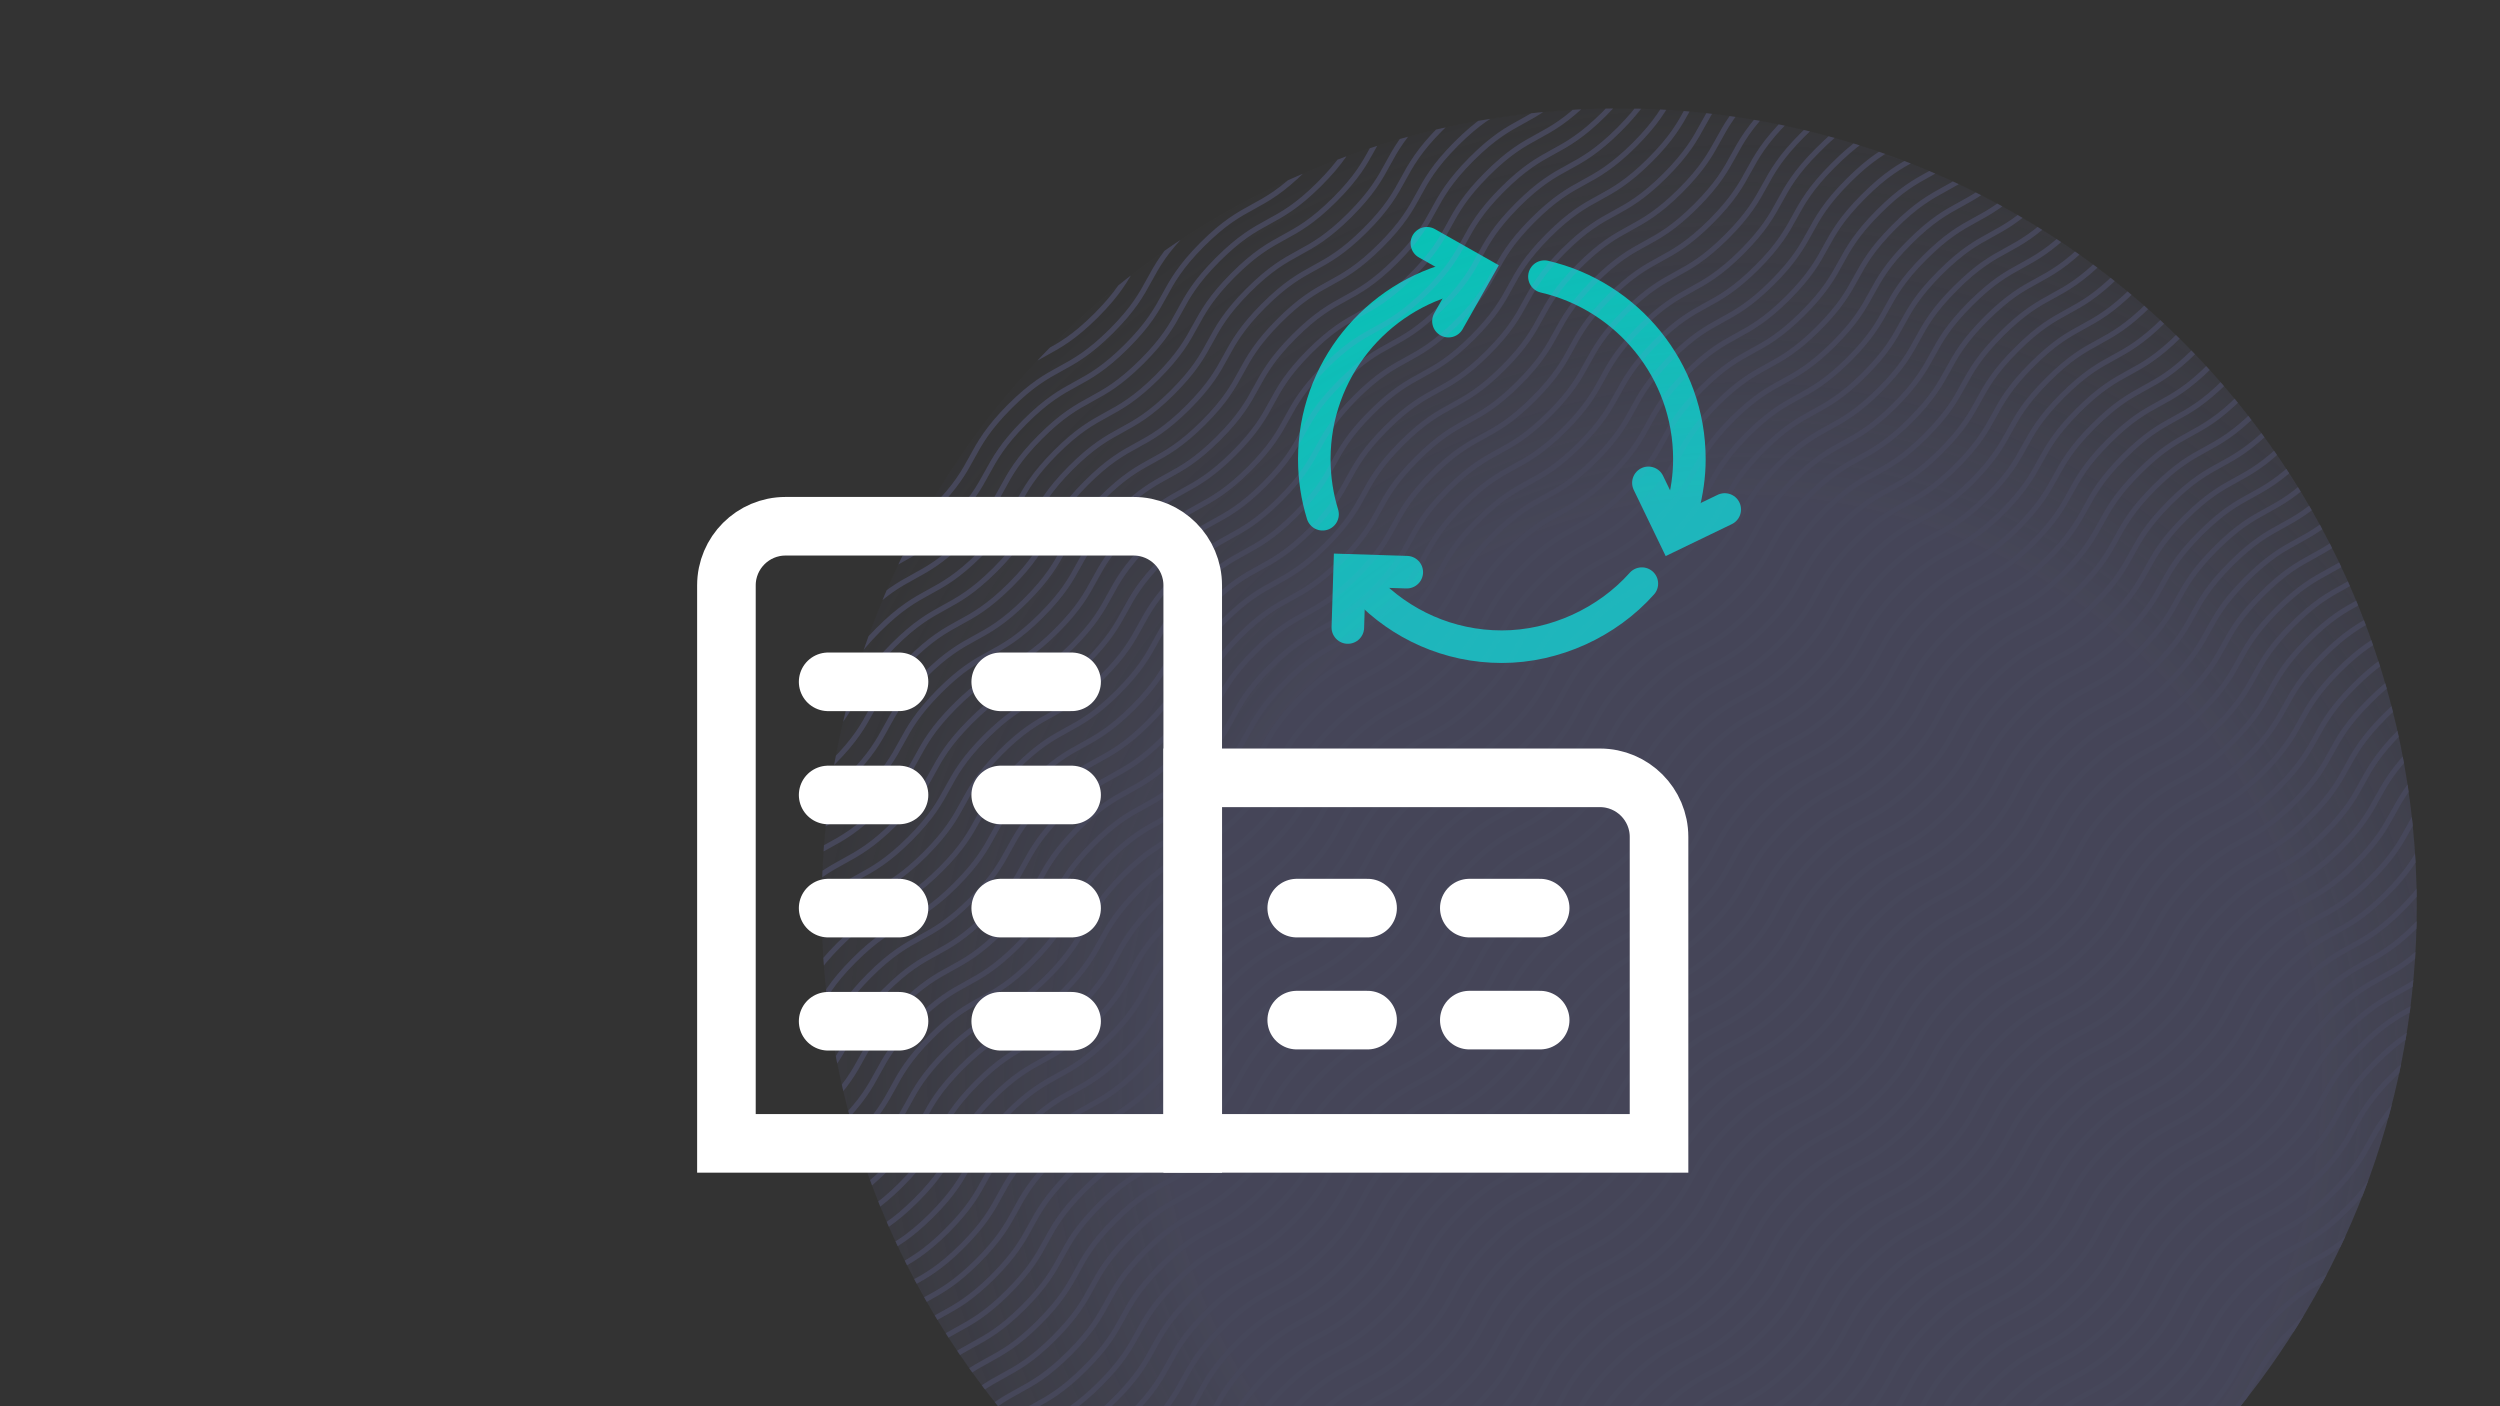 <?xml version="1.0" encoding="UTF-8"?> <svg xmlns="http://www.w3.org/2000/svg" xmlns:xlink="http://www.w3.org/1999/xlink" id="Layer_1" data-name="Layer 1" viewBox="0 0 1920 1080"><rect x="0" y="0" width="1920" height="1080" fill="#333333" stroke="none"/><defs><style> .cls-1 { stroke: #fff; stroke-width: 45px; } .cls-1, .cls-2, .cls-3, .cls-4 { fill: none; } .cls-1, .cls-3, .cls-4 { stroke-miterlimit: 10; } .cls-1, .cls-4 { stroke-linecap: round; } .cls-5 { fill: url(#radial-gradient); } .cls-6 { opacity: .8; } .cls-7 { clip-path: url(#clippath-1); } .cls-8 { opacity: .3; } .cls-3 { stroke: #8487d6; stroke-width: 4.06px; } .cls-4 { stroke: #00c5b4; stroke-width: 25px; } .cls-9 { clip-path: url(#clippath); } </style><clipPath id="clippath"><path class="cls-2" d="M1720.61,1080.01c84.79-105.16,135.47-238.75,135.47-384.19,0-338.22-274.29-612.53-612.53-612.53s-612.49,274.29-612.49,612.53c0,145.43,50.69,279.01,135.47,384.19h954.07Z"></path></clipPath><radialGradient id="radial-gradient" cx="1336.68" cy="1949.23" fx="1336.68" fy="1949.23" r="790.38" gradientTransform="translate(0 2775.55) scale(1 -1)" gradientUnits="userSpaceOnUse"><stop offset=".56" stop-color="#8487d6" stop-opacity=".95"></stop><stop offset="1" stop-color="#8487d6" stop-opacity="0"></stop></radialGradient><clipPath id="clippath-1"><path class="cls-2" d="M1720.61,1080.01c84.79-105.16,135.47-238.75,135.47-384.19,0-338.22-274.29-612.53-612.53-612.53s-612.49,274.29-612.49,612.53c0,145.43,50.69,279.01,135.47,384.19h954.07Z"></path></clipPath></defs><g><path class="cls-4" d="M1292.38,389.97c3.2-11.93,5.07-24.41,5.07-37.34,0-68.28-47.57-125.34-111.34-140.16"></path><path class="cls-4" d="M1049.48,452.17c26.22,27.37,63.04,44.49,103.94,44.49s81.14-18.78,107.52-48.43"></path><path class="cls-4" d="M1120.13,212.62c-63.47,15.04-110.75,71.94-110.75,140.01,0,14.73,2.23,28.93,6.34,42.31"></path><polyline class="cls-4" points="1112.41 246.65 1134.05 208.44 1095.83 186.81"></polyline><polyline class="cls-4" points="1265.97 370.83 1285.06 410.37 1324.6 391.28"></polyline><polyline class="cls-4" points="1080.41 439.43 1036.52 438.04 1035.14 481.93"></polyline></g><g id="half-circle" class="cls-6"><g id="circle-wave-gradient" class="cls-8"><g class="cls-9"><circle class="cls-5" cx="1336.68" cy="826.32" r="790.38"></circle></g><g class="cls-7"><path class="cls-3" d="M159.95,786.53c34.11-34.11,44.05-24.15,78.16-58.04,34.11-34.11,24.15-44.05,58.04-78.16,34.11-34.11,44.05-24.15,78.16-58.04,34.11-34.11,24.15-44.05,58.04-78.16,34.11-34.11,44.05-24.15,78.16-58.04,34.57-34.57,24.39-44.53,58.5-78.63,34.11-34.11,44.05-24.15,78.16-58.04,34.11-34.11,24.15-44.05,58.04-78.16,34.11-34.11,44.05-24.15,78.16-58.04,34.11-34.11,24.15-44.05,58.04-78.16,34.11-34.11,44.05-24.15,78.16-58.04,34.11-34.11,24.15-44.05,58.04-78.16,34.11-34.11,44.05-24.15,78.16-58.04,34.11-34.11,24.15-44.05,58.27-78.16,34.11-34.11,44.05-24.15,78.16-58.04,34.11-34.11,24.15-44.05,58.27-78.16,34.11-34.11,44.05-24.15,78.16-58.27M171.55,798.39c34.11-34.11,44.05-24.15,78.16-58.04,34.11-34.11,24.15-44.05,58.04-78.16,34.11-34.11,44.05-24.15,78.16-58.04,34.11-34.11,24.15-44.05,58.04-78.16,34.11-34.11,44.05-24.15,78.16-58.04,34.11-34.11,24.15-44.05,58.04-78.16,34.11-34.11,44.05-24.15,78.16-58.04,34.11-34.11,24.15-44.05,58.04-78.16,34.11-34.11,44.05-24.15,78.16-58.04,34.11-34.11,24.15-44.05,58.04-78.16,34.11-34.11,44.05-24.15,78.16-58.04,34.11-34.11,24.15-44.05,58.04-78.16,34.11-34.11,44.05-24.15,78.16-58.04,34.11-34.11,24.15-44.05,58.27-78.16,34.11-34.11,44.05-24.15,78.16-58.04,34.11-34.11,24.15-44.05,58.27-78.16,34.11-34.11,44.05-24.15,78.16-58.27M183.41,809.99c34.11-34.11,44.05-24.15,78.16-58.04,34.11-34.11,24.15-44.05,58.04-78.16,34.11-34.11,44.05-24.15,78.16-58.04,34.11-34.11,24.15-44.05,58.04-78.16,34.11-34.11,44.05-24.15,78.16-58.04,34.11-34.11,24.15-44.05,58.04-78.16,34.11-34.11,44.05-24.15,78.16-58.04,34.11-34.11,24.15-44.05,58.04-78.16,34.11-34.11,44.05-24.15,78.16-58.04,34.11-34.11,24.15-44.05,58.04-78.16,34.11-34.11,44.05-24.15,78.16-58.04,34.11-34.11,24.15-44.05,58.04-78.16,34.11-34.11,44.05-24.15,78.16-58.04,34.11-34.11,24.15-44.05,58.27-78.16,34.11-34.11,44.05-24.15,78.16-58.04,34.11-34.11,24.15-44.05,58.27-78.16,34.12-34.11,44.05-24.15,78.16-58.27M195.26,821.84c34.11-34.11,44.05-24.15,78.16-58.04,34.11-34.11,24.15-44.05,58.04-78.16,34.11-34.11,44.05-24.15,78.16-58.04,34.11-34.11,24.15-44.05,58.04-78.16,34.11-34.11,44.05-24.15,78.16-58.04,34.11-34.11,24.15-44.05,58.04-78.16,34.11-34.11,44.05-24.15,78.16-58.04,34.11-34.11,24.15-44.05,58.04-78.16,34.11-34.11,44.05-24.15,78.16-58.04,34.11-34.11,24.15-44.05,58.04-78.16,34.11-34.11,44.05-24.15,78.16-58.04,34.11-34.11,24.15-44.05,58.04-78.16,34.11-34.11,44.05-24.15,78.16-58.04,34.11-34.11,24.15-44.05,58.27-78.16,34.11-34.11,44.05-24.15,78.16-58.04,34.11-34.11,24.15-44.05,58.27-78.16,34.11-34.11,44.05-24.15,78.16-58.27M206.86,833.67c34.11-34.11,44.05-24.15,78.16-58.04,34.11-34.11,24.15-44.05,58.04-78.16,34.11-34.11,44.05-24.15,78.16-58.04,34.11-34.11,24.15-44.05,58.04-78.16,34.11-34.11,44.05-24.15,78.16-58.04,34.11-34.11,24.15-44.05,58.04-78.16,34.11-34.11,44.05-24.15,78.16-58.04,34.11-34.11,24.15-44.05,58.04-78.16,34.11-34.11,44.05-24.15,78.16-58.04,34.11-34.11,24.15-44.05,58.04-78.16,34.11-34.11,44.05-24.15,78.16-58.04,34.11-34.11,24.15-44.05,58.04-78.16,34.11-34.11,44.05-24.15,78.16-58.04,34.11-34.11,24.15-44.05,58.27-78.16,34.11-34.11,44.05-24.15,78.16-58.04,34.11-34.11,24.15-44.05,58.27-78.16,34.11-34.11,44.05-24.15,78.16-58.27M218.69,845.28c34.11-34.11,44.05-24.15,78.16-58.04,34.11-34.11,24.15-44.05,58.04-78.16,34.11-34.11,44.05-24.15,78.16-58.04,34.11-34.11,24.15-44.05,58.04-78.16,34.11-34.11,44.05-24.15,78.16-58.04,34.11-34.11,24.15-44.05,58.04-78.16,34.11-34.11,44.05-24.15,78.16-58.04,34.11-34.11,24.15-44.05,58.04-78.16,34.11-34.11,44.05-24.15,78.16-58.04,34.11-34.11,24.15-44.05,58.04-78.16,34.11-34.11,44.05-24.15,78.16-58.04,34.11-34.11,24.15-44.05,58.04-78.16,34.11-34.11,44.05-24.15,78.16-58.04,34.11-34.11,24.15-44.05,58.27-78.16,34.11-34.11,44.05-24.15,78.16-58.04,34.11-34.11,24.15-44.05,58.27-78.16,34.11-34.11,44.05-24.15,78.16-58.27M230.55,857.12c34.11-34.11,44.05-24.15,78.16-58.04,34.11-34.11,24.15-44.05,58.04-78.16,34.11-34.11,44.05-24.15,78.16-58.04,34.11-34.11,24.15-44.05,58.04-78.16,34.11-34.11,44.05-24.15,78.16-58.04,34.11-34.11,24.15-44.05,58.04-78.16,34.11-34.11,44.05-24.15,78.16-58.04,34.11-34.11,24.15-44.05,58.04-78.16,34.11-34.11,44.05-24.15,78.16-58.04,34.11-34.11,24.15-44.05,58.04-78.16,34.11-34.11,44.05-24.15,78.16-58.04,34.11-34.11,24.15-44.05,58.04-78.16,34.11-34.11,44.05-24.15,78.16-58.04,34.11-34.11,24.15-44.05,58.27-78.16,34.12-34.11,44.05-24.15,78.16-58.04,34.11-34.11,24.15-44.05,58.27-78.16,34.11-34.11,44.05-24.15,78.16-58.27M242.15,868.95c34.11-34.11,44.05-24.15,78.16-58.04,34.11-34.11,24.15-44.05,58.04-78.16,34.11-34.11,44.05-24.15,78.16-58.04,34.11-34.11,24.15-44.05,58.04-78.16,34.11-34.11,44.05-24.15,78.16-58.04,34.11-34.11,24.15-44.05,58.04-78.16,34.11-34.11,44.05-24.15,78.16-58.04,34.11-34.11,24.15-44.05,58.04-78.16,34.11-34.11,44.05-24.15,78.16-58.04,34.11-34.11,24.15-44.05,58.04-78.16,34.11-34.11,44.05-24.15,78.16-58.04,34.11-34.11,24.15-44.05,58.04-78.16,34.11-34.11,44.05-24.15,78.16-58.04,34.11-34.11,24.15-44.05,58.27-78.16,34.11-34.11,44.05-24.15,78.16-58.04,34.11-34.11,24.15-44.05,58.27-78.16,34.11-34.11,44.05-24.15,78.16-58.27M254,880.56c34.11-34.11,44.05-24.15,78.16-58.04,34.11-34.11,24.15-44.05,58.04-78.16,34.11-34.11,44.05-24.15,78.16-58.04,34.11-34.11,24.15-44.05,58.04-78.16,34.11-34.11,44.05-24.15,78.16-58.04,34.11-34.11,24.15-44.05,58.04-78.16,34.11-34.11,44.05-24.15,78.16-58.04,34.11-34.11,24.15-44.05,58.04-78.16,34.11-34.11,44.05-24.15,78.16-58.04,34.11-34.11,24.15-44.05,58.04-78.16,34.11-34.11,44.05-24.15,78.16-58.04,34.11-34.11,24.15-44.05,58.04-78.16,34.11-34.11,44.05-24.15,78.16-58.04,34.11-34.11,24.15-44.05,58.27-78.16,34.11-34.11,44.05-24.15,78.16-58.04,34.11-34.11,24.15-44.05,58.27-78.16,34.11-34.11,44.05-24.15,78.16-58.27M265.84,892.42c34.11-34.11,44.05-24.15,78.16-58.04,34.11-34.11,24.15-44.05,58.04-78.16,34.11-34.11,44.05-24.15,78.16-58.04,34.11-34.11,24.15-44.05,58.04-78.16,34.11-34.11,44.05-24.15,78.16-58.04,34.11-34.11,24.15-44.05,58.04-78.16,34.11-34.11,44.05-24.15,78.16-58.04,34.11-34.11,24.15-44.05,58.04-78.16,34.11-34.11,44.05-24.15,78.16-58.04,34.11-34.11,24.15-44.05,58.04-78.16,34.11-34.11,44.05-24.15,78.16-58.04,34.11-34.11,24.15-44.05,58.04-78.16,34.11-34.11,44.05-24.15,78.16-58.04,34.11-34.11,24.15-44.05,58.27-78.16,34.11-34.11,44.05-24.15,78.16-58.04,34.11-34.11,24.15-44.05,58.27-78.16,34.11-34.11,44.05-24.15,78.16-58.27M277.44,904.26c34.11-34.11,44.05-24.15,78.16-58.04,34.11-34.11,24.15-44.05,58.04-78.16,34.11-34.11,44.05-24.15,78.16-58.04,34.11-34.11,24.15-44.05,58.04-78.16,34.11-34.11,44.05-24.15,78.16-58.04,34.11-34.11,24.15-44.05,58.04-78.16,34.11-34.11,44.05-24.15,78.16-58.04,34.11-34.11,24.15-44.05,58.04-78.16,34.11-34.11,44.05-24.15,78.16-58.04,34.11-34.11,24.15-44.05,58.04-78.16,34.11-34.11,44.05-24.15,78.16-58.04,34.11-34.11,24.15-44.05,58.04-78.16,34.11-34.11,44.05-24.15,78.16-58.04,34.11-34.11,24.15-44.05,58.27-78.16,34.11-34.11,44.05-24.15,78.16-58.04,34.11-34.11,24.15-44.05,58.27-78.16,34.11-34.11,44.05-24.15,78.16-58.27M289.29,915.87c34.11-34.11,44.05-24.15,78.16-58.04,34.11-34.11,24.15-44.05,58.04-78.16,34.11-34.11,44.05-24.15,78.16-58.04,34.11-34.11,24.15-44.05,58.04-78.16,34.11-34.11,44.05-24.15,78.16-58.04,34.11-34.11,24.15-44.05,58.04-78.16,34.11-34.11,44.05-24.15,78.16-58.04,34.11-34.11,24.15-44.05,58.04-78.16,34.11-34.11,44.05-24.15,78.16-58.04,34.11-34.11,24.15-44.05,58.04-78.16,34.11-34.11,44.05-24.15,78.16-58.04,34.11-34.11,24.15-44.05,58.04-78.16,34.11-34.11,44.05-24.15,78.16-58.04,34.11-34.11,24.15-44.05,58.27-78.16,34.12-34.11,44.05-24.15,78.16-58.04,34.11-34.11,24.15-44.05,58.27-78.16,34.11-34.11,44.05-24.15,78.16-58.27M301.12,927.7c34.11-34.11,44.05-24.15,78.16-58.04,34.11-34.11,24.15-44.05,58.04-78.16,34.11-34.11,44.05-24.15,78.16-58.04,34.11-34.11,24.15-44.05,58.04-78.16,34.11-34.11,44.05-24.15,78.16-58.04,34.11-34.11,24.15-44.05,58.04-78.16,34.11-34.11,44.05-24.15,78.16-58.04,34.11-34.11,24.15-44.05,58.04-78.16,34.11-34.11,44.05-24.15,78.16-58.04,34.11-34.11,24.15-44.05,58.04-78.16,34.11-34.11,44.05-24.15,78.16-58.04,34.11-34.11,24.15-44.05,58.04-78.16,34.11-34.11,44.05-24.15,78.16-58.04,34.11-34.11,24.15-44.05,58.27-78.16,34.11-34.11,44.05-24.15,78.16-58.04,34.11-34.11,24.15-44.05,58.27-78.16,34.11-34.11,44.05-24.15,78.16-58.27M312.73,939.55c34.11-34.11,44.05-24.15,78.16-58.04,34.11-34.11,24.15-44.05,58.04-78.16,34.11-34.11,44.05-24.15,78.16-58.04,34.11-34.11,24.15-44.05,58.04-78.16,34.11-34.11,44.05-24.15,78.16-58.04,34.11-34.11,24.15-44.05,58.04-78.16,34.11-34.11,44.05-24.15,78.16-58.04,34.11-34.11,24.15-44.05,58.04-78.16,34.11-34.11,44.05-24.15,78.16-58.04,34.11-34.11,24.15-44.05,58.04-78.16,34.11-34.11,44.05-24.15,78.16-58.04,34.11-34.11,24.15-44.05,58.04-78.16,34.11-34.11,44.05-24.15,78.16-58.04,34.11-34.11,24.15-44.05,58.27-78.16,34.11-34.11,44.05-24.15,78.16-58.04,34.11-34.11,24.15-44.05,58.27-78.16,34.11-34.11,44.05-24.15,78.16-58.27M324.57,951.15c34.11-34.11,44.05-24.15,78.16-58.04,34.11-34.11,24.15-44.05,58.04-78.16,34.11-34.11,44.05-24.15,78.16-58.04,34.11-34.11,24.15-44.05,58.04-78.16,34.11-34.11,44.05-24.15,78.16-58.04,34.11-34.11,24.15-44.05,58.04-78.16,34.11-34.11,44.05-24.15,78.16-58.04,34.11-34.11,24.15-44.05,58.04-78.16,34.11-34.11,44.05-24.15,78.16-58.04,34.11-34.11,24.15-44.05,58.04-78.16,34.11-34.11,44.05-24.15,78.16-58.04,34.11-34.11,24.15-44.05,58.04-78.16,34.11-34.11,44.05-24.15,78.16-58.04,34.11-34.11,24.15-44.05,58.27-78.16,34.11-34.11,44.05-24.15,78.16-58.04,34.11-34.11,24.15-44.05,58.27-78.16,34.11-34.11,44.05-24.15,78.16-58.27M336.43,962.98c34.11-34.11,44.05-24.15,78.16-58.04,34.11-34.11,24.15-44.05,58.04-78.16,34.11-34.11,44.05-24.15,78.16-58.04,34.11-34.11,24.15-44.05,58.04-78.16,34.11-34.11,44.05-24.15,78.16-58.04,34.11-34.11,24.15-44.05,58.04-78.16,34.11-34.11,44.05-24.15,78.16-58.04,34.11-34.11,24.15-44.05,58.04-78.16,34.11-34.11,44.05-24.15,78.16-58.04,34.11-34.11,24.15-44.05,58.04-78.16,34.11-34.11,44.05-24.15,78.16-58.04,34.11-34.11,24.15-44.05,58.04-78.16,34.11-34.11,44.05-24.15,78.16-58.04,34.11-34.11,24.15-44.05,58.27-78.16,34.11-34.11,44.05-24.15,78.16-58.04,34.11-34.11,24.15-44.05,58.27-78.16,34.12-34.11,44.05-24.15,78.16-58.27M348.04,974.84c34.11-34.11,44.05-24.15,78.16-58.04,34.11-34.11,24.15-44.05,58.04-78.16,34.11-34.11,44.05-24.15,78.16-58.04,34.11-34.11,24.15-44.05,58.04-78.16,34.11-34.11,44.05-24.15,78.16-58.04,34.11-34.11,24.15-44.05,58.04-78.16,34.11-34.11,44.05-24.15,78.16-58.04,34.11-34.11,24.15-44.05,58.04-78.16,34.11-34.11,44.05-24.15,78.16-58.04,34.11-34.11,24.15-44.05,58.04-78.16,34.11-34.11,44.05-24.15,78.16-58.04,34.11-34.11,24.15-44.05,58.04-78.16,34.11-34.11,44.05-24.15,78.16-58.04,34.11-34.11,24.15-44.05,58.27-78.16,34.11-34.11,44.05-24.15,78.16-58.04,34.11-34.11,24.15-44.05,58.27-78.16,34.11-34.11,44.05-24.15,78.16-58.27M359.87,986.45c34.11-34.11,44.05-24.15,78.16-58.04,34.11-34.11,24.15-44.05,58.04-78.16,34.11-34.11,44.05-24.15,78.16-58.04,34.11-34.11,24.15-44.05,58.04-78.16,34.11-34.11,44.05-24.15,78.16-58.04,34.11-34.11,24.15-44.05,58.04-78.16,34.11-34.11,44.05-24.15,78.16-58.04,34.11-34.11,24.15-44.05,58.04-78.16,34.11-34.11,44.05-24.15,78.16-58.04,34.11-34.11,24.15-44.05,58.04-78.16,34.11-34.11,44.05-24.15,78.16-58.04,34.11-34.11,24.15-44.05,58.04-78.16,34.11-34.11,44.05-24.15,78.16-58.04,34.11-34.11,24.15-44.05,58.27-78.16,34.11-34.11,44.05-24.15,78.16-58.04,34.11-34.11,24.15-44.05,58.27-78.16,34.11-34.11,44.05-24.15,78.16-58.27M371.71,998.29c34.11-34.11,44.05-24.15,78.16-58.04,34.11-34.11,24.15-44.05,58.04-78.16,34.11-34.11,44.05-24.15,78.16-58.04,34.11-34.11,24.15-44.05,58.04-78.16,34.11-34.11,44.05-24.15,78.16-58.04,34.11-34.11,24.15-44.05,58.04-78.16,34.11-34.11,44.05-24.15,78.16-58.04,34.11-34.11,24.15-44.05,58.04-78.16,34.11-34.11,44.05-24.15,78.16-58.04,34.11-34.11,24.15-44.05,58.04-78.16,34.11-34.11,44.05-24.15,78.16-58.04,34.11-34.11,24.15-44.05,58.04-78.16,34.11-34.11,44.05-24.15,78.16-58.04,34.11-34.11,24.15-44.05,58.27-78.16,34.11-34.11,44.05-24.15,78.16-58.04,34.11-34.11,24.15-44.05,58.27-78.16,34.12-34.11,44.05-24.15,78.16-58.27M383.32,1010.12c34.11-34.11,44.05-24.15,78.16-58.04,34.11-34.11,24.15-44.05,58.04-78.16,34.11-34.11,44.05-24.15,78.16-58.04,34.11-34.11,24.15-44.05,58.04-78.16,34.11-34.11,44.05-24.15,78.16-58.04,34.11-34.11,24.15-44.05,58.04-78.16,34.11-34.11,44.05-24.15,78.16-58.04,34.11-34.11,24.15-44.05,58.04-78.16,34.11-34.11,44.05-24.15,78.16-58.04,34.11-34.11,24.15-44.05,58.04-78.16,34.11-34.11,44.05-24.15,78.16-58.04,34.11-34.11,24.15-44.05,58.04-78.16,34.11-34.11,44.05-24.15,78.16-58.04,34.11-34.11,24.15-44.05,58.27-78.16,34.11-34.11,44.05-24.15,78.16-58.04,34.11-34.11,24.15-44.05,58.27-78.16,34.11-34.11,44.05-24.15,78.16-58.27M395.18,1021.73c34.11-34.11,44.05-24.15,78.16-58.04,34.11-34.11,24.15-44.05,58.04-78.16,34.11-34.11,44.05-24.15,78.16-58.04,34.11-34.11,24.15-44.05,58.04-78.16,34.11-34.11,44.05-24.15,78.16-58.04,34.11-34.11,24.15-44.05,58.04-78.16,34.11-34.11,44.05-24.15,78.16-58.04,34.11-34.11,24.15-44.05,58.04-78.16,34.11-34.11,44.05-24.15,78.16-58.04,34.11-34.11,24.15-44.05,58.04-78.16,34.11-34.11,44.05-24.15,78.16-58.04,34.11-34.11,24.15-44.05,58.04-78.16,34.11-34.11,44.05-24.15,78.16-58.04,34.11-34.11,24.15-44.05,58.27-78.16,34.11-34.11,44.05-24.15,78.16-58.04,34.11-34.11,24.15-44.05,58.27-78.16,34.11-34.11,44.05-24.15,78.16-58.27M406.99,1033.58c34.11-34.11,44.05-24.15,78.16-58.04,34.11-34.11,24.15-44.05,58.04-78.16,34.11-34.11,44.05-24.15,78.16-58.04,34.11-34.11,24.15-44.05,58.04-78.16,34.11-34.11,44.05-24.15,78.16-58.04,34.11-34.11,24.15-44.05,58.04-78.16,34.11-34.11,44.05-24.15,78.16-58.04,34.11-34.11,24.15-44.05,58.04-78.16,34.11-34.11,44.05-24.15,78.16-58.04,34.11-34.11,24.15-44.05,58.04-78.16,34.11-34.11,44.05-24.15,78.16-58.04,34.11-34.11,24.15-44.05,58.04-78.16,34.11-34.11,44.05-24.15,78.16-58.04,34.11-34.11,24.15-44.05,58.27-78.16,34.11-34.11,44.05-24.15,78.16-58.04,34.11-34.11,24.15-44.05,58.27-78.16,34.11-34.11,44.05-24.15,78.16-58.27M418.6,1045.43c34.11-34.11,44.05-24.15,78.16-58.04,34.11-34.11,24.15-44.05,58.04-78.16,34.11-34.11,44.05-24.15,78.16-58.04,34.11-34.11,24.15-44.05,58.04-78.16,34.11-34.11,44.05-24.15,78.16-58.04,34.11-34.11,24.15-44.05,58.04-78.16,34.11-34.11,44.05-24.15,78.16-58.04,34.11-34.11,24.15-44.05,58.04-78.16,34.11-34.11,44.05-24.15,78.16-58.04,34.11-34.11,24.15-44.05,58.04-78.16,34.11-34.11,44.05-24.15,78.16-58.04,34.11-34.11,24.15-44.05,58.04-78.16,34.11-34.11,44.05-24.15,78.16-58.04,34.11-34.11,24.15-44.05,58.27-78.16,34.12-34.11,44.05-24.15,78.16-58.04,34.11-34.11,24.15-44.05,58.27-78.16,34.11-34.11,44.05-24.15,78.16-58.27M430.46,1057.04c34.11-34.11,44.05-24.15,78.16-58.04,34.11-34.11,24.15-44.31,58.27-78.16,34.11-34.11,44.05-24.15,78.16-58.04,34.11-34.11,24.15-44.05,58.04-78.16,34.11-34.11,44.05-24.15,78.16-58.04,34.11-34.11,24.15-44.05,58.04-78.16,34.11-34.11,44.05-24.15,78.16-58.04,34.11-34.11,24.15-44.05,58.04-78.16,34.11-34.11,44.05-24.15,78.16-58.04,34.11-34.11,24.15-44.05,58.04-78.16,34.11-34.11,44.05-24.15,78.16-58.04,34.11-34.11,24.15-44.05,58.04-78.16,34.11-34.11,44.05-24.15,78.16-58.04,34.11-34.11,24.15-44.05,58.27-78.16,34.11-34.11,44.05-24.15,78.16-58.04,34.11-34.11,24.15-44.05,58.27-78.16,34.11-34.11,44.05-24.15,78.16-58.27M442.29,1068.87c34.11-34.11,44.05-24.15,78.16-58.04,34.11-34.11,24.15-44.05,58.04-78.16,34.11-34.11,44.05-24.15,78.16-58.04,34.11-34.11,24.15-44.05,58.04-78.16,34.11-34.11,44.05-24.15,78.16-58.04,34.11-34.11,24.15-44.05,58.04-78.16,34.11-34.11,44.05-24.15,78.16-58.04,34.11-34.11,24.15-44.05,58.04-78.16,34.11-34.11,44.05-24.15,78.16-58.04,34.11-34.11,24.15-44.05,58.04-78.16,34.11-34.11,44.05-24.15,78.16-58.04,34.11-34.11,24.15-44.05,58.04-78.16,34.11-34.11,44.05-24.15,78.16-58.04,34.11-34.11,24.15-44.05,58.27-78.16,35.06-35.53,45.24-25.35,79.34-59.46,34.11-34.11,24.15-44.05,58.27-78.16,34.11-34.11,44.05-24.15,78.16-58.27M453.9,1080.72c34.11-34.11,44.05-24.15,78.16-58.04,34.11-34.11,24.15-44.05,58.04-78.16,34.11-34.11,44.05-24.15,78.16-58.04,34.11-34.11,24.15-44.05,58.04-78.16,34.11-34.11,44.05-24.15,78.16-58.04,34.11-34.11,24.15-44.05,58.04-78.16,34.11-34.11,44.05-24.15,78.16-58.04,34.11-34.11,24.15-44.05,58.04-78.16,34.11-34.11,44.05-24.15,78.16-58.04,34.11-34.11,24.15-44.05,58.04-78.16,34.11-34.11,44.05-24.15,78.16-58.04,34.11-34.11,24.15-44.05,58.04-78.16,34.11-34.11,44.05-24.15,78.16-58.04,34.11-34.11,24.15-44.05,58.27-78.16,35.28-35.53,45.24-25.58,79.34-59.68,34.11-34.11,24.15-44.05,58.27-78.16,34.11-34.11,44.05-24.15,78.16-58.27M465.74,1092.33c34.11-34.11,44.05-24.15,78.16-58.04,34.11-34.11,24.15-44.05,58.04-78.16,34.11-34.11,44.05-24.15,78.16-58.04,34.11-34.11,24.15-44.05,58.04-78.16,34.11-34.11,44.05-24.15,78.16-58.04,34.11-34.11,24.15-44.05,58.04-78.16,34.11-34.11,44.05-24.15,78.16-58.04,34.11-34.11,24.15-44.05,58.04-78.16,34.11-34.11,44.05-24.15,78.16-58.04,34.11-34.11,24.15-44.05,58.04-78.16,34.11-34.11,44.05-24.15,78.16-58.04,34.11-34.11,24.15-44.05,58.04-78.16,34.11-34.11,44.05-24.15,78.16-58.04,34.11-34.11,24.15-44.05,58.27-78.16,34.11-34.11,44.05-24.15,78.16-58.04,34.11-34.11,24.15-44.05,58.27-78.16,34.11-34.11,44.05-24.15,78.16-58.27M477.6,1104.16c34.11-34.11,44.05-24.15,78.16-58.04,34.11-34.11,24.15-44.05,58.04-78.16,34.11-34.11,44.05-24.15,78.16-58.04,34.11-34.11,24.15-44.05,58.04-78.16,34.11-34.11,44.05-24.15,78.16-58.04,34.11-34.11,24.15-44.05,58.04-78.16,34.11-34.11,44.05-24.15,78.16-58.04,34.11-34.11,24.15-44.05,58.04-78.16,34.11-34.11,44.05-24.15,78.16-58.04,34.11-34.11,24.15-44.05,58.04-78.16,34.11-34.11,44.05-24.15,78.16-58.04,34.11-34.11,24.15-44.05,58.04-78.16,34.11-34.11,44.05-24.15,78.16-58.04,34.11-34.11,24.15-44.05,58.27-78.16,34.11-34.11,44.05-24.15,78.16-58.04,34.11-34.11,24.15-44.05,58.27-78.16,34.11-34.11,44.05-24.15,78.16-58.27M489.21,1116c34.11-34.11,44.05-24.15,78.16-58.04,34.11-34.11,24.15-44.05,58.04-78.16,34.11-34.11,44.05-24.15,78.16-58.04,34.11-34.11,24.15-44.05,58.04-78.16,34.11-34.11,44.05-24.15,78.16-58.04,34.11-34.11,24.15-44.05,58.04-78.16,34.11-34.11,44.05-24.15,78.16-58.04,34.11-34.11,24.15-44.05,58.04-78.16,34.11-34.11,44.05-24.15,78.16-58.04,34.11-34.11,24.15-44.05,58.04-78.16,34.11-34.11,44.05-24.15,78.16-58.04,34.11-34.11,24.15-44.05,58.04-78.16,34.11-34.11,44.05-24.15,78.16-58.04,34.11-34.11,24.15-44.05,58.27-78.16,34.11-34.11,44.05-24.15,78.16-58.04,34.11-34.11,24.15-44.05,58.27-78.16,34.11-34.11,44.05-24.15,78.16-58.27M501.03,1127.61c34.11-34.11,44.05-24.15,78.16-58.04,34.11-34.11,24.15-44.05,58.04-78.16,34.11-34.11,44.05-24.15,78.16-58.04,34.11-34.11,24.15-44.05,58.04-78.16,34.11-34.11,44.05-24.15,78.16-58.04,34.11-34.11,24.15-44.05,58.04-78.16,34.11-34.11,44.05-24.15,78.16-58.04,34.11-34.11,24.15-44.05,58.04-78.16,34.11-34.11,44.05-24.15,78.16-58.04,34.11-34.11,24.15-44.05,58.04-78.16,34.11-34.11,44.05-24.15,78.16-58.04,34.11-34.11,24.15-44.05,58.04-78.16,34.11-34.11,44.05-24.15,78.16-58.04,34.11-34.11,24.15-44.05,58.27-78.16,34.12-34.11,44.05-24.15,78.16-58.04,34.11-34.11,24.15-44.05,58.27-78.16,34.11-34.11,44.05-24.15,78.16-58.27M512.88,1139.47c34.11-34.11,44.05-24.15,78.16-58.04,34.11-34.11,24.15-44.05,58.04-78.16,34.11-34.11,44.05-24.15,78.16-58.04,34.11-34.11,24.15-44.05,58.04-78.16,34.11-34.11,44.05-24.15,78.16-58.04,34.11-34.11,24.15-44.05,58.04-78.16,34.11-34.11,44.05-24.15,78.16-58.04,34.11-34.11,24.15-44.05,58.04-78.16,34.11-34.11,44.05-24.15,78.16-58.04,34.11-34.11,24.15-44.05,58.04-78.16,34.11-34.11,44.05-24.15,78.16-58.04,34.11-34.11,24.15-44.05,58.04-78.16,34.11-34.11,44.05-24.15,78.16-58.04,34.11-34.11,24.15-44.05,58.27-78.16,34.11-34.11,44.05-24.15,78.16-58.04,35.28-35.53,25.11-45.7,59.21-79.81,34.11-34.11,44.05-24.15,78.16-58.27M524.49,1151.3c34.11-34.11,44.05-24.15,78.16-58.04,34.11-34.11,24.15-44.05,58.04-78.16,34.11-34.11,44.05-24.15,78.16-58.04,34.11-34.11,24.15-44.05,58.04-78.16,34.11-34.11,44.05-24.15,78.16-58.04,34.11-34.11,24.15-44.05,58.04-78.16,34.11-34.11,44.05-24.15,78.16-58.04,34.11-34.11,24.15-44.05,58.04-78.16,34.11-34.11,44.05-24.15,78.16-58.04,34.11-34.11,24.15-44.05,58.04-78.16,34.11-34.11,44.05-24.15,78.16-58.04,34.11-34.11,24.15-44.05,58.04-78.16,34.11-34.11,44.05-24.15,78.16-58.04,34.11-34.11,24.15-44.05,58.27-78.16,34.11-34.11,44.05-24.15,78.16-58.04,35.28-35.76,25.35-45.7,59.46-79.81,34.11-34.11,44.05-24.15,78.16-58.27M536.32,1162.9c34.11-34.11,44.05-24.15,78.16-58.04,34.11-34.11,24.15-44.05,58.04-78.16,34.11-34.11,44.05-24.15,78.16-58.04,34.11-34.11,24.15-44.05,58.04-78.16,34.11-34.11,44.05-24.15,78.16-58.04,34.11-34.11,24.15-44.05,58.04-78.16,34.11-34.11,44.05-24.15,78.16-58.04,34.11-34.11,24.15-44.05,58.04-78.16,34.11-34.11,44.05-24.15,78.16-58.04,34.11-34.11,24.15-44.05,58.04-78.16,34.11-34.11,44.05-24.15,78.16-58.04,34.11-34.11,24.15-44.05,58.04-78.16,34.11-34.11,44.05-24.15,78.16-58.04,34.11-34.11,24.15-44.05,58.27-78.16,34.11-34.11,44.05-24.15,78.16-58.04,34.11-34.11,24.15-44.05,58.27-78.16,34.11-34.11,44.05-24.15,78.16-58.27M548.17,1174.75c34.11-34.11,44.05-24.15,78.16-58.04,34.11-34.11,24.15-44.05,58.04-78.16,34.11-34.11,44.05-24.15,78.16-58.04,34.11-34.11,24.15-44.05,58.04-78.16,34.11-34.11,44.05-24.15,78.16-58.04,34.11-34.11,24.15-44.05,58.04-78.16,34.11-34.11,44.05-24.15,78.16-58.04,34.11-34.11,24.15-44.05,58.04-78.16,34.11-34.11,44.05-24.15,78.16-58.04,34.11-34.11,24.15-44.05,58.04-78.16,34.11-34.11,44.05-24.15,78.16-58.04,34.11-34.11,24.15-44.05,58.04-78.16,34.11-34.11,44.05-24.15,78.16-58.04,34.11-34.11,24.15-44.05,58.27-78.16,34.11-34.11,44.05-24.15,78.16-58.04,34.11-34.11,24.15-44.05,58.27-78.16,34.12-34.11,44.05-24.15,78.16-58.27M559.77,1186.61c34.11-34.11,44.05-24.15,78.16-58.04,34.11-34.11,24.15-44.05,58.04-78.16,34.11-34.11,44.05-24.15,78.16-58.04,34.11-34.11,24.15-44.05,58.04-78.16,34.11-34.11,44.05-24.15,78.16-58.04,34.11-34.11,24.15-44.05,58.04-78.16,34.11-34.11,44.05-24.15,78.16-58.04,34.11-34.11,24.15-44.05,58.04-78.16,34.11-34.11,44.05-24.15,78.16-58.04,34.11-34.11,24.15-44.05,58.04-78.16,34.11-34.11,44.05-24.15,78.16-58.04,34.11-34.11,24.15-44.05,58.04-78.16,34.11-34.11,44.05-24.15,78.16-58.04,34.11-34.11,24.15-44.05,58.27-78.16,34.11-34.11,44.05-24.15,78.16-58.04,34.11-34.11,24.15-44.05,58.27-78.16,34.11-34.11,44.05-24.15,78.16-58.27M571.63,1198.21c34.11-34.11,44.05-24.15,78.16-58.04,34.11-34.11,24.15-44.05,58.04-78.16,34.11-34.11,44.05-24.15,78.16-58.04,34.11-34.11,24.15-44.05,58.04-78.16,34.11-34.11,44.05-24.15,78.16-58.04,34.11-34.11,24.15-44.05,58.04-78.16,34.11-34.11,44.05-24.15,78.16-58.04,34.11-34.11,24.15-44.05,58.04-78.16,34.11-34.11,44.05-24.15,78.16-58.04,34.11-34.11,24.15-44.05,58.04-78.16,34.11-34.11,44.05-24.15,78.16-58.04,34.11-34.11,24.15-44.05,58.04-78.16,34.11-34.11,44.05-24.15,78.16-58.04,34.11-34.11,24.15-44.05,58.27-78.16,34.11-34.11,44.05-24.15,78.16-58.04,34.11-34.11,24.15-44.05,58.27-78.16,34.11-34.11,44.05-24.15,78.16-58.27M583.45,1210.03c34.11-34.11,44.05-24.15,78.16-58.04,34.11-34.11,24.15-44.05,58.04-78.16,34.11-34.11,44.05-24.15,78.16-58.04,34.11-34.11,24.15-44.05,58.04-78.16,34.11-34.11,44.05-24.15,78.16-58.04,34.11-34.11,24.15-44.05,58.04-78.16,34.11-34.11,44.05-24.15,78.16-58.04,34.11-34.11,24.15-44.05,58.04-78.16,34.11-34.11,44.05-24.15,78.16-58.04,34.11-34.11,24.15-44.05,58.04-78.16,34.11-34.11,44.05-24.15,78.16-58.04,34.11-34.11,24.15-44.05,58.04-78.16,34.11-34.11,44.05-24.15,78.16-58.04,34.11-34.11,24.15-44.05,58.27-78.16,34.11-34.11,44.05-24.15,78.16-58.04,34.11-34.11,24.15-44.05,58.27-78.16,34.11-34.11,44.05-24.15,78.16-58.27M595.06,1221.89c34.11-34.11,44.05-24.15,78.16-58.04,34.11-34.11,24.15-44.05,58.04-78.16,34.11-34.11,44.05-24.15,78.16-58.04,34.11-34.11,24.15-44.05,58.04-78.16,34.11-34.11,44.05-24.15,78.16-58.04,34.11-34.11,24.15-44.05,58.04-78.16,34.11-34.11,44.05-24.15,78.16-58.04,34.11-34.11,24.15-44.05,58.04-78.16,34.11-34.11,44.05-24.15,78.16-58.04,34.11-34.11,24.15-44.05,58.04-78.16,34.11-34.11,44.05-24.15,78.16-58.04,34.11-34.11,24.15-44.05,58.04-78.16,34.11-34.11,44.05-24.15,78.16-58.04,34.11-34.11,24.15-44.05,58.27-78.16,34.11-34.11,44.05-24.15,78.16-58.04,34.11-34.11,24.15-44.05,58.27-78.16,34.12-34.11,44.05-24.15,78.16-58.27M606.92,1233.5c34.11-34.11,44.05-24.15,78.16-58.04,34.11-34.11,24.15-44.05,58.04-78.16,34.11-34.11,44.05-24.15,78.16-58.04,34.11-34.11,24.15-44.05,58.04-78.16,34.11-34.11,44.05-24.15,78.16-58.04,34.11-34.11,24.15-44.05,58.04-78.16,34.11-34.11,44.05-24.15,78.16-58.04,34.11-34.11,24.15-44.05,58.04-78.16,34.11-34.11,44.05-24.15,78.16-58.04,34.11-34.11,24.15-44.05,58.04-78.16,34.11-34.11,44.05-24.15,78.16-58.04,34.11-34.11,24.15-44.05,58.04-78.16,34.11-34.11,44.05-24.15,78.16-58.04,34.11-34.11,24.15-44.05,58.27-78.16,34.11-34.11,44.05-24.15,78.16-58.04,34.11-34.11,24.15-44.05,58.27-78.16,34.11-34.11,44.05-24.15,78.16-58.27M618.76,1245.33c34.11-34.11,44.05-24.15,78.16-58.04,34.11-34.11,24.15-44.05,58.04-78.16,34.11-34.11,44.05-24.15,78.16-58.04,34.11-34.11,24.15-44.05,58.04-78.16,34.11-34.11,44.05-24.15,78.16-58.04,34.11-34.11,24.15-44.05,58.04-78.16,34.11-34.11,44.05-24.15,78.16-58.04,34.11-34.11,24.15-44.05,58.04-78.16,34.11-34.11,44.05-24.15,78.16-58.04,34.11-34.11,24.15-44.05,58.04-78.16,34.11-34.11,44.05-24.15,78.16-58.04,34.11-34.11,24.15-44.05,58.04-78.16,34.11-34.11,44.05-24.15,78.16-58.04,34.11-34.11,24.15-44.05,58.27-78.16,34.11-34.11,44.05-24.15,78.16-58.04,34.11-34.11,24.15-44.05,58.27-78.16,34.11-34.11,44.05-24.15,78.16-58.27M630.37,1257.17c34.11-34.11,44.05-24.15,78.16-58.04,34.11-34.11,24.15-44.05,58.04-78.16,34.11-34.11,44.05-24.15,78.16-58.04,34.11-34.11,24.15-44.05,58.04-78.16,34.11-34.11,44.05-24.15,78.16-58.04,34.11-34.11,24.15-44.05,58.04-78.16,34.11-34.11,44.05-24.15,78.16-58.04,34.11-34.11,24.15-44.05,58.04-78.16,34.11-34.11,44.05-24.15,78.16-58.04,34.11-34.11,24.15-44.05,58.04-78.16,34.11-34.11,44.05-24.15,78.16-58.04,34.11-34.11,24.15-44.05,58.04-78.16,34.11-34.11,44.05-24.15,78.16-58.04,34.11-34.11,24.15-44.05,58.27-78.16,34.11-34.11,44.05-24.15,78.16-58.04,34.11-34.11,24.15-44.05,58.27-78.16,34.11-34.11,44.05-24.15,78.16-58.27M642.2,1268.78c34.11-34.11,44.05-24.15,78.16-58.04,34.11-34.11,24.15-44.05,58.04-78.16,34.11-34.11,44.05-24.15,78.16-58.04,34.11-34.11,24.15-44.05,58.04-78.16,34.11-34.11,44.05-24.15,78.16-58.04,34.11-34.11,24.15-44.05,58.04-78.16,34.11-34.11,44.05-24.15,78.16-58.04,34.11-34.11,24.15-44.05,58.04-78.16,34.11-34.11,44.05-24.15,78.16-58.04,34.11-34.11,24.15-44.05,58.04-78.16,34.11-34.11,44.05-24.15,78.16-58.04,34.11-34.11,24.15-44.05,58.04-78.16,34.11-34.11,44.05-24.15,78.16-58.04,34.11-34.11,24.15-44.05,58.27-78.16,34.11-34.11,44.05-24.15,78.16-58.04,34.11-34.11,24.15-44.05,58.27-78.16,34.11-34.11,44.05-24.15,78.16-58.27M654.06,1280.64c34.11-34.11,44.05-24.15,78.16-58.04,34.11-34.11,24.15-44.05,58.04-78.16,34.11-34.11,44.05-24.15,78.16-58.04,34.11-34.11,24.15-44.05,58.04-78.16,34.11-34.11,44.05-24.15,78.16-58.04,34.11-34.11,24.15-44.05,58.04-78.16,34.11-34.11,44.05-24.15,78.16-58.04,34.11-34.11,24.15-44.05,58.04-78.16,34.11-34.11,44.05-24.15,78.16-58.04,34.11-34.11,24.15-44.05,58.04-78.16,34.11-34.11,44.05-24.15,78.16-58.04,34.11-34.11,24.15-44.05,58.04-78.16,34.11-34.11,44.05-24.15,78.16-58.04,34.11-34.11,24.15-44.05,58.27-78.16,34.12-34.11,44.05-24.15,78.16-58.04,34.11-34.11,24.15-44.05,58.27-78.16,34.11-34.11,44.05-24.15,78.16-58.27M665.66,1292.46c34.11-34.11,44.05-24.15,78.16-58.04,34.11-34.11,24.15-44.05,58.04-78.16,34.11-34.11,44.05-24.15,78.16-58.04,34.11-34.11,24.15-44.05,58.04-78.16,34.11-34.11,44.05-24.15,78.16-58.04,34.11-34.11,24.15-44.05,58.04-78.16,34.11-34.11,44.05-24.15,78.16-58.04,34.11-34.11,24.15-44.05,58.04-78.16,34.11-34.11,44.05-24.15,78.16-58.04,34.11-34.11,24.15-44.05,58.04-78.16,34.11-34.11,44.05-24.15,78.16-58.04,34.11-34.11,24.15-44.05,58.04-78.16,34.11-34.11,44.05-24.15,78.16-58.04,34.11-34.11,24.15-44.05,58.27-78.16,34.11-34.11,44.05-24.15,78.16-58.04,34.11-34.11,24.15-44.05,58.27-78.16,34.11-34.11,44.05-24.15,78.16-58.27M677.48,1304.06c34.11-34.11,44.05-24.15,78.16-58.04,34.11-34.11,24.15-44.05,58.04-78.16,34.11-34.11,44.05-24.15,78.16-58.04,34.11-34.11,24.15-44.05,58.04-78.16,34.11-34.11,44.05-24.15,78.16-58.04,34.11-34.11,24.15-44.05,58.04-78.16,34.11-34.11,44.05-24.15,78.16-58.04,34.11-34.11,24.15-44.05,58.04-78.16,34.11-34.11,44.05-24.15,78.16-58.04,34.11-34.11,24.15-44.05,58.04-78.16,34.11-34.11,44.05-24.15,78.16-58.04,34.11-34.11,24.15-44.05,58.04-78.16,34.11-34.11,44.05-24.15,78.16-58.04,34.11-34.11,24.15-44.05,58.27-78.16,34.11-34.11,44.05-24.15,78.16-58.04,34.11-34.11,24.15-44.05,58.27-78.16,34.11-34.11,44.05-24.15,78.16-58.27M689.09,1315.92c34.11-34.11,44.05-24.15,78.16-58.04,34.11-34.11,24.15-44.05,58.04-78.16,34.11-34.11,44.05-24.15,78.16-58.04,34.11-34.11,24.15-44.05,58.04-78.16,34.11-34.11,44.05-24.15,78.16-58.04,34.11-34.11,24.15-44.05,58.04-78.16,34.11-34.11,44.05-24.15,78.16-58.04,34.11-34.11,24.15-44.05,58.04-78.16,34.11-34.11,44.05-24.15,78.16-58.04,34.11-34.11,24.15-44.05,58.04-78.16,34.11-34.11,44.05-24.15,78.16-58.04,34.11-34.11,24.15-44.05,58.04-78.16,34.11-34.11,44.05-24.15,78.16-58.04,34.11-34.11,24.15-44.05,58.27-78.16,34.11-34.11,44.05-24.15,78.16-58.04,34.11-34.11,24.15-44.05,58.27-78.16,34.11-34.11,44.05-24.15,78.16-58.27M700.95,1327.77c34.11-34.11,44.05-24.15,78.16-58.04,34.11-34.11,24.15-44.05,58.04-78.16,34.11-34.11,44.05-24.15,78.16-58.04,34.11-34.11,24.15-44.05,58.04-78.16,34.11-34.11,44.05-24.15,78.16-58.04,34.11-34.11,24.15-44.05,58.04-78.16,34.11-34.11,44.05-24.15,78.16-58.04,34.11-34.11,24.15-44.05,58.04-78.16,34.11-34.11,44.05-24.15,78.16-58.04,34.11-34.11,24.15-44.05,58.04-78.16,34.11-34.11,44.05-24.15,78.16-58.04,34.11-34.11,24.15-44.05,58.04-78.16,34.11-34.11,44.05-24.15,78.16-58.04,34.11-34.11,24.15-44.05,58.27-78.16,34.12-34.11,44.05-24.15,78.16-58.04,34.11-34.11,24.15-44.05,58.27-78.16,34.11-34.11,44.05-24.15,78.16-58.27M712.79,1339.37c34.11-34.11,44.05-24.15,78.16-58.04,34.11-34.11,24.15-44.05,58.04-78.16,34.11-34.11,44.05-24.15,78.16-58.04,34.11-34.11,24.15-44.05,58.04-78.16,34.11-34.11,44.05-24.15,78.16-58.04,34.11-34.11,24.15-44.05,58.04-78.16,34.11-34.11,44.05-24.15,78.16-58.04,34.11-34.11,24.15-44.05,58.04-78.16,34.11-34.11,44.05-24.15,78.16-58.04,34.11-34.11,24.15-44.05,58.04-78.16,34.11-34.11,44.05-24.15,78.16-58.04,34.11-34.11,24.15-44.05,58.04-78.16,34.11-34.11,44.05-24.15,78.16-58.04,34.11-34.11,24.15-44.05,58.27-78.16,34.11-34.11,44.05-24.15,78.16-58.04,34.11-34.11,24.15-44.05,58.27-78.16,34.11-34.11,44.05-24.15,78.16-58.27M724.4,1351.21c34.11-34.11,44.05-24.15,78.16-58.04,34.11-34.11,24.15-44.05,58.04-78.16,34.11-34.11,44.05-24.15,78.16-58.04,34.11-34.11,24.15-44.05,58.04-78.16,34.11-34.11,44.05-24.15,78.16-58.04,34.11-34.11,24.15-44.05,58.04-78.16,34.11-34.11,44.05-24.15,78.16-58.04,34.11-34.11,24.15-44.05,58.04-78.16,34.11-34.11,44.05-24.15,78.16-58.04,34.11-34.11,24.15-44.05,58.04-78.16,34.11-34.11,44.05-24.15,78.16-58.04,34.11-34.11,24.15-44.05,58.04-78.16,34.11-34.11,44.05-24.15,78.16-58.04,34.11-34.11,24.15-44.05,58.27-78.16,34.11-34.11,44.05-24.15,78.16-58.04,34.11-34.11,24.15-44.05,58.27-78.16,34.11-34.11,44.05-24.15,78.16-58.27M736.23,1363.06c34.11-34.11,44.05-24.15,78.16-58.04,34.11-34.11,24.15-44.05,58.04-78.16,34.11-34.11,44.05-24.15,78.16-58.04,34.11-34.11,24.15-44.05,58.04-78.16,34.11-34.11,44.05-24.15,78.16-58.04,34.11-34.11,24.15-44.05,58.04-78.16,34.11-34.11,44.05-24.15,78.16-58.04,34.11-34.11,24.15-44.05,58.04-78.16,34.11-34.11,44.05-24.15,78.16-58.04,34.11-34.11,24.15-44.05,58.04-78.16,34.11-34.11,44.05-24.15,78.16-58.04,34.11-34.11,24.15-44.05,58.04-78.16,34.11-34.11,44.05-24.15,78.16-58.04,34.11-34.11,24.15-44.05,58.27-78.16,34.11-34.11,44.05-24.15,78.16-58.04,34.11-34.11,24.15-44.05,58.27-78.16,34.11-34.11,44.05-24.15,78.16-58.27M748.09,1374.67c34.11-34.11,44.05-24.15,78.16-58.04,34.11-34.11,24.15-44.05,58.04-78.16,34.11-34.11,44.05-24.15,78.16-58.04,34.11-34.11,24.15-44.05,58.04-78.16,34.11-34.11,44.05-24.15,78.16-58.04,34.11-34.11,24.15-44.05,58.04-78.16,34.11-34.11,44.05-24.15,78.16-58.04,34.11-34.11,24.15-44.05,58.04-78.16,34.11-34.11,44.05-24.15,78.16-58.04,34.11-34.11,24.15-44.05,58.04-78.16,34.11-34.11,44.05-24.15,78.16-58.04,34.11-34.11,24.15-44.05,58.04-78.16,34.11-34.11,44.05-24.15,78.16-58.04,34.11-34.11,24.15-44.05,58.27-78.16,34.12-34.11,44.05-24.15,78.16-58.04,34.11-34.11,24.15-44.05,58.27-78.16,34.11-34.11,44.05-24.15,78.16-58.27M759.68,1386.49c34.11-34.11,44.05-24.15,78.16-58.04,34.11-34.11,24.15-44.05,58.04-78.16,34.11-34.11,44.05-24.15,78.16-58.04,34.11-34.11,24.15-44.05,58.04-78.16,34.11-34.11,44.05-24.15,78.16-58.04,34.11-34.11,24.15-44.05,58.04-78.16,34.11-34.11,44.05-24.15,78.16-58.04,34.11-34.11,24.15-44.05,58.04-78.16,34.11-34.11,44.05-24.15,78.16-58.04,34.11-34.11,24.15-44.05,58.04-78.16,34.11-34.11,44.05-24.15,78.16-58.04,34.11-34.11,24.15-44.05,58.04-78.16,34.11-34.11,44.05-24.15,78.16-58.04,34.11-34.11,24.15-44.05,58.27-78.16,34.11-34.11,44.05-24.15,78.16-58.04,34.11-34.11,24.15-44.05,58.27-78.16,34.11-34.11,44.05-24.15,78.16-58.27M771.59,1398.28c34.11-34.11,44.05-24.15,78.16-58.04,34.11-34.11,24.15-44.05,58.04-78.16,34.11-34.11,44.05-24.15,78.16-58.04,34.11-34.11,24.15-44.05,58.04-78.16,34.11-34.11,44.05-24.15,78.16-58.04,34.11-34.11,24.15-44.05,58.04-78.16,34.11-34.11,44.05-24.15,78.16-58.04,34.11-34.11,24.15-44.05,58.04-78.16,34.11-34.11,44.05-24.15,78.16-58.04,34.11-34.11,24.15-44.05,58.04-78.16,34.11-34.11,44.05-24.15,78.16-58.04,34.11-34.11,24.15-44.05,58.04-78.16,34.11-34.11,44.05-24.15,78.16-58.04,34.11-34.11,24.15-44.05,58.27-78.16,34.11-34.11,44.05-24.15,78.16-58.04,34.11-34.11,24.15-44.05,58.27-78.16,34.11-34.11,44.05-24.15,78.16-58.27M783.48,1409.82c34.11-34.11,44.05-24.15,78.16-58.04,34.11-34.11,24.15-44.05,58.04-78.16,34.11-34.11,44.05-24.15,78.16-58.04,34.11-34.11,24.15-44.05,58.04-78.16,34.11-34.11,44.05-24.15,78.16-58.04,34.11-34.11,24.15-44.05,58.04-78.16,34.11-34.11,44.05-24.15,78.16-58.04,34.11-34.11,24.15-44.05,58.04-78.16,34.11-34.11,44.05-24.15,78.16-58.04,34.11-34.11,24.15-44.05,58.04-78.16,34.11-34.11,44.05-24.15,78.16-58.04,34.11-34.11,24.15-44.05,58.04-78.16,34.11-34.11,44.05-24.15,78.16-58.04,34.11-34.11,24.15-44.05,58.27-78.16,34.11-34.11,44.05-24.15,78.16-58.04,34.11-34.11,24.15-44.05,58.27-78.16,34.11-34.11,44.05-24.15,78.16-58.27M795.14,1421.61c34.11-34.11,44.05-24.15,78.16-58.04,34.11-34.11,24.15-44.05,58.04-78.16,34.11-34.11,44.05-24.15,78.16-58.04,34.11-34.11,24.15-44.05,58.04-78.16,34.11-34.11,44.05-24.15,78.16-58.04,34.11-34.11,24.15-44.05,58.04-78.16,34.11-34.11,44.05-24.15,78.16-58.04,34.11-34.11,24.15-44.05,58.04-78.16,34.11-34.11,44.05-24.15,78.16-58.04,34.11-34.11,24.15-44.05,58.04-78.16,34.11-34.11,44.05-24.15,78.16-58.04,34.11-34.11,24.15-44.05,58.04-78.16,34.11-34.11,44.05-24.15,78.16-58.04,34.11-34.11,24.15-44.05,58.27-78.16,34.11-34.11,44.05-24.15,78.16-58.04,34.11-34.11,24.15-44.05,58.27-78.16,34.11-34.11,44.05-24.15,78.16-58.27M807.02,1433.18c34.11-34.11,44.05-24.15,78.16-58.04,34.11-34.11,24.15-44.05,58.04-78.16,34.11-34.11,44.05-24.15,78.16-58.04,34.11-34.11,24.15-44.05,58.04-78.16,34.11-34.11,44.05-24.15,78.16-58.04,34.11-34.11,24.15-44.05,58.04-78.16,34.11-34.11,44.05-24.15,78.16-58.04,34.11-34.11,24.15-44.05,58.04-78.16,34.11-34.11,44.05-24.15,78.16-58.04,34.11-34.11,24.15-44.05,58.04-78.16,34.11-34.11,44.05-24.15,78.16-58.04,34.11-34.11,24.15-44.05,58.04-78.16,34.11-34.11,44.05-24.15,78.16-58.04,34.11-34.11,24.15-44.05,58.27-78.16,34.11-34.11,44.05-24.15,78.16-58.04,34.11-34.11,24.15-44.05,58.27-78.16,34.11-34.11,44.05-24.15,78.16-58.27M818.91,1444.97c34.11-34.11,44.05-24.15,78.16-58.04,34.11-34.11,24.15-44.05,58.04-78.16,34.11-34.11,44.05-24.15,78.16-58.04,34.11-34.11,24.15-44.05,58.04-78.16,34.11-34.11,44.05-24.15,78.16-58.04,34.11-34.11,24.15-44.05,58.04-78.16,34.11-34.11,44.05-24.15,78.16-58.04,34.11-34.11,24.15-44.05,58.04-78.16,34.11-34.11,44.05-24.15,78.16-58.04,34.11-34.11,24.15-44.05,58.04-78.16,34.11-34.11,44.05-24.15,78.16-58.04,34.11-34.11,24.15-44.05,58.04-78.16,34.11-34.11,44.05-24.15,78.16-58.04,34.11-34.11,24.15-44.05,58.27-78.16,34.11-34.11,44.05-24.15,78.16-58.04,34.11-34.11,24.15-44.05,58.27-78.16,34.11-34.11,44.05-24.15,78.16-58.27M830.57,1456.76c34.11-34.11,44.05-24.15,78.16-58.04,34.11-34.11,24.15-44.05,58.04-78.16,34.11-34.11,44.05-24.15,78.16-58.04,34.11-34.11,24.15-44.05,58.04-78.16,34.11-34.11,44.05-24.15,78.16-58.04,34.11-34.11,24.15-44.05,58.04-78.16,34.11-34.11,44.05-24.15,78.16-58.04,34.11-34.11,24.15-44.05,58.04-78.16,34.11-34.11,44.05-24.15,78.16-58.04,34.11-34.11,24.15-44.05,58.04-78.16,34.11-34.11,44.05-24.15,78.16-58.04,34.11-34.11,24.15-44.05,58.04-78.16,34.11-34.11,44.05-24.15,78.16-58.04,34.11-34.11,24.15-44.05,58.27-78.16,34.11-34.11,44.05-24.15,78.16-58.04,34.11-34.11,24.15-44.05,58.27-78.16,34.11-34.11,44.05-24.15,78.16-58.27M842.45,1468.33c34.11-34.11,44.05-24.15,78.16-58.04,34.11-34.11,24.15-44.05,58.04-78.16,34.11-34.11,44.05-24.15,78.16-58.04,34.11-34.11,24.15-44.05,58.04-78.16,34.11-34.11,44.05-24.15,78.16-58.04,34.11-34.11,24.15-44.05,58.04-78.16,34.11-34.11,44.05-24.15,78.16-58.04,34.11-34.11,24.15-44.05,58.04-78.16,34.11-34.11,44.05-24.15,78.16-58.04,34.11-34.11,24.15-44.05,58.04-78.16,34.11-34.11,44.05-24.15,78.16-58.04,34.11-34.11,24.15-44.05,58.04-78.16,34.11-34.11,44.05-24.15,78.16-58.04,34.11-34.11,24.15-44.05,58.27-78.16,34.11-34.11,44.05-24.15,78.16-58.04,34.11-34.11,24.15-44.05,58.27-78.16,34.11-34.11,44.05-24.15,78.16-58.27M854.34,1480.12c34.11-34.11,44.05-24.15,78.16-58.04,34.11-34.11,24.15-44.05,58.04-78.16,34.11-34.11,44.05-24.15,78.16-58.04,34.11-34.11,24.15-44.05,58.04-78.16,34.11-34.11,44.05-24.15,78.16-58.04,34.11-34.11,24.15-44.05,58.04-78.16,34.11-34.11,44.05-24.15,78.16-58.04,34.11-34.11,24.15-44.05,58.04-78.16,34.11-34.11,44.05-24.15,78.16-58.04,34.11-34.11,24.15-44.05,58.04-78.16,34.11-34.11,44.05-24.15,78.16-58.04,34.11-34.11,24.15-44.05,58.04-78.16,34.11-34.11,44.05-24.15,78.16-58.04,34.11-34.11,24.15-44.05,58.27-78.16,34.11-34.11,44.05-24.15,78.16-58.04,34.11-34.11,24.15-44.05,58.27-78.16,34.11-34.11,44.05-24.15,78.16-58.27M866,1491.92c34.11-34.11,44.05-24.15,78.16-58.04,34.11-34.11,24.15-44.05,58.04-78.16,34.11-34.11,44.05-24.15,78.16-58.04,34.11-34.11,24.15-44.05,58.04-78.16,34.11-34.11,44.05-24.15,78.16-58.04,34.11-34.11,24.15-44.05,58.04-78.16,34.11-34.11,44.05-24.15,78.16-58.04,34.11-34.11,24.15-44.05,58.04-78.16,34.11-34.11,44.05-24.15,78.16-58.04,34.11-34.11,24.15-44.05,58.04-78.16,34.11-34.11,44.05-24.15,78.16-58.04,34.11-34.11,24.15-44.05,58.04-78.16,34.11-34.11,44.05-24.15,78.16-58.04,34.11-34.11,24.15-44.05,58.27-78.16,34.11-34.11,44.05-24.15,78.16-58.04,34.11-34.11,24.15-44.05,58.27-78.16,34.11-34.11,44.05-24.15,78.16-58.27M877.88,1503.48c34.11-34.11,44.05-24.15,78.16-58.04,34.11-34.11,24.15-44.05,58.04-78.16,34.11-34.11,44.05-24.15,78.16-58.04,34.11-34.11,24.15-44.05,58.04-78.16,34.11-34.11,44.05-24.15,78.16-58.04,34.11-34.11,24.15-44.05,58.04-78.16,34.11-34.11,44.05-24.15,78.16-58.04,34.11-34.11,24.15-44.05,58.04-78.16,34.11-34.11,44.05-24.15,78.16-58.04,34.11-34.11,24.15-44.05,58.04-78.16,34.11-34.11,44.05-24.15,78.16-58.04,34.11-34.11,24.15-44.05,58.04-78.16,34.11-34.11,44.05-24.15,78.16-58.04,34.11-34.11,24.15-44.05,58.27-78.16,34.11-34.11,44.05-24.15,78.16-58.04,34.11-34.11,24.15-44.05,58.27-78.16,34.11-34.11,44.05-24.15,78.16-58.27M889.76,1515.28c34.11-34.11,44.05-24.15,78.16-58.04,34.11-34.11,24.15-44.05,58.04-78.16,34.11-34.11,44.05-24.15,78.16-58.04,34.11-34.11,24.15-44.05,58.04-78.16,34.11-34.11,44.05-24.15,78.16-58.04,34.11-34.11,24.15-44.05,58.04-78.16,34.11-34.11,44.05-24.15,78.16-58.04,34.11-34.11,24.15-44.05,58.04-78.16,34.11-34.11,44.05-24.15,78.16-58.04,34.11-34.11,24.15-44.05,58.04-78.16,34.11-34.11,44.05-24.15,78.16-58.04,34.11-34.11,24.15-44.05,58.04-78.16,34.11-34.11,44.05-24.15,78.16-58.04,34.11-34.11,24.15-44.05,58.27-78.16,34.11-34.11,44.05-24.15,78.16-58.04,34.11-34.11,24.15-44.05,58.27-78.16,34.11-34.11,44.05-24.15,78.16-58.27M901.42,1527.07c34.11-34.11,44.05-24.15,78.16-58.04,34.11-34.11,24.15-44.05,58.04-78.16,34.11-34.11,44.05-24.15,78.16-58.04,34.11-34.11,24.15-44.05,58.04-78.16,34.11-34.11,44.05-24.15,78.16-58.04,34.11-34.11,24.15-44.05,58.04-78.16,34.11-34.11,44.05-24.15,78.16-58.04,34.11-34.11,24.15-44.05,58.04-78.16,34.11-34.11,44.05-24.15,78.16-58.04,34.11-34.11,24.15-44.05,58.04-78.16,34.11-34.11,44.05-24.15,78.16-58.04,34.11-34.11,24.15-44.05,58.04-78.16,34.11-34.11,44.05-24.15,78.16-58.04,34.11-34.11,24.15-44.05,58.27-78.16,34.11-34.11,44.05-24.15,78.16-58.04,34.11-34.11,24.15-44.05,58.27-78.16,34.11-34.11,44.05-24.15,78.16-58.27M913.31,1538.63c34.11-34.11,44.05-24.15,78.16-58.04,34.11-34.11,24.15-44.05,58.04-78.16,34.11-34.11,44.05-24.15,78.16-58.04,34.11-34.11,24.15-44.05,58.04-78.16,34.11-34.11,44.05-24.15,78.16-58.04,34.11-34.11,24.15-44.05,58.04-78.16,34.11-34.11,44.05-24.15,78.16-58.04,34.11-34.11,24.15-44.05,58.04-78.16,34.11-34.11,44.05-24.15,78.16-58.04,34.11-34.11,24.15-44.05,58.04-78.16,34.11-34.11,44.05-24.15,78.16-58.04,34.11-34.11,24.15-44.05,58.04-78.16,34.11-34.11,44.05-24.15,78.16-58.04,34.11-34.11,24.15-44.05,58.27-78.16,34.11-34.11,44.05-24.15,78.16-58.04,34.11-34.11,24.15-44.05,58.27-78.16,34.11-34.11,44.05-24.15,78.16-58.27M925.19,1550.43c34.11-34.11,44.05-24.15,78.16-58.04,34.11-34.11,24.15-44.05,58.04-78.16,34.11-34.11,44.05-24.15,78.16-58.04,34.11-34.11,24.15-44.05,58.04-78.16,34.11-34.11,44.05-24.15,78.16-58.04,34.11-34.11,24.15-44.05,58.04-78.16,34.11-34.11,44.05-24.15,78.16-58.04,34.11-34.11,24.15-44.05,58.04-78.16,34.11-34.11,44.05-24.15,78.16-58.04,34.11-34.11,24.15-44.05,58.04-78.16,34.11-34.11,44.05-24.15,78.16-58.04,34.11-34.11,24.15-44.05,58.04-78.16,34.11-34.11,44.05-24.15,78.16-58.04,34.11-34.11,24.15-44.05,58.27-78.16,34.11-34.11,44.05-24.15,78.16-58.04,34.11-34.11,24.15-44.05,58.27-78.16,34.11-34.11,44.05-24.15,78.16-58.27M936.85,1562.22c34.11-34.11,44.05-24.15,78.16-58.04,34.11-34.11,24.15-44.05,58.04-78.16,34.11-34.11,44.05-24.15,78.16-58.04,34.11-34.11,24.15-44.05,58.04-78.16,34.11-34.11,44.05-24.15,78.16-58.04,34.11-34.11,24.15-44.05,58.04-78.16,34.11-34.11,44.05-24.15,78.16-58.04,34.11-34.11,24.15-44.05,58.04-78.16,34.11-34.11,44.05-24.15,78.16-58.04,34.11-34.11,24.15-44.05,58.04-78.16,34.11-34.11,44.05-24.15,78.16-58.04,34.11-34.11,24.15-44.05,58.04-78.16,34.11-34.11,44.05-24.15,78.16-58.04,34.11-34.11,24.15-44.05,58.27-78.16,34.11-34.11,44.05-24.15,78.16-58.04,34.11-34.11,24.15-44.05,58.27-78.16,34.11-34.11,44.05-24.15,78.16-58.27M948.74,1573.79c34.11-34.11,44.05-24.15,78.16-58.04,34.11-34.11,24.15-44.05,58.04-78.16,34.11-34.11,44.05-24.15,78.16-58.04,34.11-34.11,24.15-44.05,58.04-78.16,34.11-34.11,44.05-24.15,78.16-58.04,34.11-34.11,24.15-44.05,58.04-78.16,34.11-34.11,44.05-24.15,78.16-58.04,34.11-34.11,24.15-44.05,58.04-78.16,34.11-34.11,44.05-24.15,78.16-58.04,34.11-34.11,24.15-44.05,58.04-78.16,34.11-34.11,44.05-24.15,78.16-58.04,34.11-34.11,24.15-44.05,58.04-78.16,34.11-34.11,44.05-24.15,78.16-58.04,34.11-34.11,24.15-44.05,58.27-78.16,34.11-34.11,44.05-24.15,78.16-58.04,34.11-34.11,24.15-44.05,58.27-78.16,34.11-34.11,44.05-24.15,78.16-58.27M960.62,1585.58c34.11-34.11,44.05-24.15,78.16-58.04,34.11-34.11,24.15-44.05,58.04-78.16,34.11-34.11,44.05-24.15,78.16-58.04,34.11-34.11,24.15-44.05,58.04-78.16,34.11-34.11,44.05-24.15,78.16-58.04,34.11-34.11,24.15-44.05,58.04-78.16,34.11-34.11,44.05-24.15,78.16-58.04,34.11-34.11,24.15-44.05,58.04-78.16,34.11-34.11,44.05-24.15,78.16-58.04,34.11-34.11,24.15-44.05,58.04-78.16,34.11-34.11,44.05-24.15,78.16-58.04,34.11-34.11,24.15-44.05,58.04-78.16,34.11-34.11,44.05-24.15,78.16-58.04,34.11-34.11,24.15-44.05,58.27-78.16,34.11-34.11,44.05-24.15,78.16-58.04,34.11-34.11,24.15-44.05,58.27-78.16,34.11-34.11,44.05-24.15,78.16-58.27M972.28,1597.37c34.11-34.11,44.05-24.15,78.16-58.04,34.11-34.11,24.15-44.05,58.04-78.16,34.11-34.11,44.05-24.15,78.16-58.04,34.11-34.11,24.15-44.05,58.04-78.16,34.11-34.11,44.05-24.15,78.16-58.04,34.11-34.11,24.15-44.05,58.04-78.16,34.11-34.11,44.05-24.15,78.16-58.04,34.11-34.11,24.15-44.05,58.04-78.16,34.11-34.11,44.05-24.15,78.16-58.04,34.11-34.11,24.15-44.05,58.04-78.16,34.11-34.11,44.05-24.15,78.16-58.04,34.11-34.11,24.15-44.05,58.04-78.16,34.11-34.11,44.05-24.15,78.16-58.04,34.11-34.11,24.15-44.05,58.27-78.16,34.11-34.11,44.05-24.15,78.16-58.04,34.11-34.11,24.15-44.05,58.27-78.16,34.11-34.11,44.05-24.15,78.16-58.27M984.17,1608.94c34.11-34.11,44.05-24.15,78.16-58.04,34.11-34.11,24.15-44.05,58.04-78.16,34.11-34.11,44.05-24.15,78.16-58.04,34.11-34.11,24.15-44.05,58.04-78.16,34.11-34.11,44.05-24.15,78.16-58.04,34.11-34.11,24.15-44.05,58.04-78.16,34.11-34.11,44.05-24.15,78.16-58.04,34.11-34.11,24.15-44.05,58.04-78.16,34.11-34.11,44.05-24.15,78.16-58.04,34.11-34.11,24.15-44.05,58.04-78.16,34.11-34.11,44.05-24.15,78.16-58.04,34.11-34.11,24.15-44.05,58.04-78.16,34.11-34.11,44.05-24.15,78.16-58.04,34.11-34.11,24.15-44.05,58.27-78.16,34.11-34.11,44.05-24.15,78.16-58.04,34.11-34.11,24.15-44.05,58.27-78.16,34.11-34.11,44.05-24.15,78.16-58.27M996.05,1620.73c34.11-34.11,44.05-24.15,78.16-58.04,34.11-34.11,24.15-44.05,58.04-78.16,34.11-34.11,44.05-24.15,78.16-58.04,34.11-34.11,24.15-44.05,58.04-78.16,34.11-34.11,44.05-24.15,78.16-58.04,34.11-34.11,24.15-44.05,58.04-78.16,34.11-34.11,44.05-24.15,78.16-58.04,34.11-34.11,24.15-44.05,58.04-78.16,34.11-34.11,44.05-24.15,78.16-58.04,34.11-34.11,24.15-44.05,58.04-78.16,34.11-34.11,44.05-24.15,78.16-58.04,34.11-34.11,24.15-44.05,58.04-78.16,34.11-34.11,44.05-24.15,78.16-58.04,34.11-34.11,24.15-44.05,58.27-78.16,34.11-34.11,44.05-24.15,78.16-58.04,34.11-34.11,24.15-44.05,58.27-78.16,34.11-34.11,44.05-24.15,78.16-58.27M1007.71,1632.52c34.11-34.11,44.05-24.15,78.16-58.04,34.11-34.11,24.15-44.05,58.04-78.16,34.11-34.11,44.05-24.15,78.16-58.04,34.11-34.11,24.15-44.05,58.04-78.16,34.11-34.11,44.05-24.15,78.16-58.04,34.11-34.11,24.15-44.05,58.04-78.16,34.11-34.11,44.05-24.15,78.16-58.04,34.11-34.11,24.15-44.05,58.04-78.16,34.11-34.11,44.05-24.15,78.16-58.04,34.11-34.11,24.15-44.05,58.04-78.16,34.11-34.11,44.05-24.15,78.16-58.04,34.11-34.11,24.15-44.05,58.04-78.16,34.11-34.11,44.05-24.15,78.16-58.04,34.11-34.11,24.15-44.05,58.27-78.16,34.11-34.11,44.05-24.15,78.16-58.04,34.11-34.11,24.15-44.05,58.27-78.16,34.11-34.11,44.05-24.15,78.16-58.27M1019.6,1644.09c34.11-34.11,44.05-24.15,78.16-58.04,34.11-34.11,24.15-44.05,58.04-78.16,34.11-34.11,44.05-24.15,78.16-58.04,34.11-34.11,24.15-44.05,58.04-78.16,34.11-34.11,44.05-24.15,78.16-58.04,34.11-34.11,24.15-44.05,58.04-78.16,34.11-34.11,44.05-24.15,78.16-58.04,34.11-34.11,24.15-44.05,58.04-78.16,34.11-34.11,44.05-24.15,78.16-58.04,34.11-34.11,24.15-44.05,58.04-78.16,34.11-34.11,44.05-24.15,78.16-58.04,34.11-34.11,24.15-44.05,58.04-78.16,34.11-34.11,44.05-24.15,78.16-58.04,34.11-34.11,24.15-44.05,58.27-78.16,34.11-34.11,44.05-24.15,78.16-58.04,34.11-34.11,24.15-44.05,58.27-78.16,34.11-34.11,44.05-24.15,78.16-58.27M1031.48,1655.88c34.11-34.11,44.05-24.15,78.16-58.04,34.11-34.11,24.15-44.05,58.04-78.16,34.11-34.11,44.05-24.15,78.16-58.04,34.11-34.11,24.15-44.05,58.04-78.16,34.11-34.11,44.05-24.15,78.16-58.04,34.11-34.11,24.15-44.05,58.04-78.16,34.11-34.11,44.05-24.15,78.16-58.04,34.11-34.11,24.15-44.05,58.04-78.16,34.11-34.11,44.05-24.15,78.16-58.04,34.11-34.11,24.15-44.05,58.04-78.16,34.11-34.11,44.05-24.15,78.16-58.04,34.11-34.11,24.15-44.05,58.04-78.16,34.11-34.11,44.05-24.15,78.16-58.04,34.11-34.11,24.15-44.05,58.27-78.16,34.11-34.11,44.05-24.15,78.16-58.04,34.11-34.11,24.15-44.05,58.27-78.16,34.11-34.11,44.05-24.15,78.16-58.27M1043.14,1667.67c34.11-34.11,44.05-24.15,78.16-58.04,34.11-34.11,24.15-44.05,58.04-78.16,34.11-34.11,44.05-24.15,78.16-58.04,34.11-34.11,24.15-44.05,58.04-78.16,34.11-34.11,44.05-24.15,78.16-58.04,34.11-34.11,24.15-44.05,58.04-78.16,34.11-34.11,44.05-24.15,78.16-58.04,34.11-34.11,24.15-44.05,58.04-78.16,34.11-34.11,44.05-24.15,78.16-58.04,34.11-34.11,24.15-44.05,58.04-78.16,34.11-34.11,44.05-24.15,78.16-58.04,34.11-34.11,24.15-44.05,58.04-78.16,34.11-34.11,44.05-24.15,78.16-58.04,34.11-34.11,24.15-44.05,58.27-78.16,34.11-34.11,44.05-24.15,78.16-58.04,34.11-34.11,24.15-44.05,58.27-78.16,34.11-34.11,44.05-24.15,78.16-58.27M1055.03,1679.24c34.11-34.11,44.05-24.15,78.16-58.04,34.11-34.11,24.15-44.05,58.04-78.16,34.11-34.11,44.05-24.15,78.16-58.04,34.11-34.11,24.15-44.05,58.04-78.16,34.11-34.11,44.05-24.15,78.16-58.04,34.11-34.11,24.15-44.05,58.04-78.16,34.11-34.11,44.05-24.15,78.16-58.04,34.11-34.11,24.15-44.05,58.04-78.16,34.11-34.11,44.05-24.15,78.16-58.04,34.11-34.11,24.15-44.05,58.04-78.16,34.11-34.11,44.05-24.15,78.16-58.04,34.11-34.11,24.15-44.05,58.04-78.16,34.11-34.11,44.05-24.15,78.16-58.04,34.11-34.11,24.15-44.05,58.27-78.16,34.11-34.11,44.05-24.15,78.16-58.04,34.11-34.11,24.15-44.05,58.27-78.16,34.11-34.11,44.05-24.15,78.16-58.27M1066.91,1691.03c34.11-34.11,44.05-24.15,78.16-58.04,34.11-34.11,24.15-44.05,58.04-78.16,34.11-34.11,44.05-24.15,78.16-58.04,34.11-34.11,24.15-44.05,58.04-78.16,34.11-34.11,44.05-24.15,78.16-58.04,34.11-34.11,24.15-44.05,58.04-78.16,34.11-34.11,44.05-24.15,78.16-58.04,34.11-34.11,24.15-44.05,58.04-78.16,34.11-34.11,44.05-24.15,78.16-58.04,34.11-34.11,24.15-44.05,58.04-78.16,34.11-34.11,44.05-24.15,78.16-58.04,34.11-34.11,24.15-44.05,58.04-78.16,34.11-34.11,44.05-24.15,78.16-58.04,34.11-34.11,24.15-44.05,58.27-78.16,34.11-34.11,44.05-24.15,78.16-58.04,34.11-34.11,24.15-44.05,58.27-78.16,34.11-34.11,44.05-24.15,78.16-58.27M1078.57,1702.82c34.11-34.11,44.05-24.15,78.16-58.04,34.11-34.11,24.15-44.05,58.04-78.16,34.11-34.11,44.05-24.15,78.16-58.04,34.11-34.11,24.15-44.05,58.04-78.16,34.11-34.11,44.05-24.15,78.16-58.04,34.11-34.11,24.15-44.05,58.04-78.16,34.11-34.11,44.05-24.15,78.16-58.04,34.11-34.11,24.15-44.05,58.04-78.16,34.11-34.11,44.05-24.15,78.16-58.04,34.11-34.11,24.15-44.05,58.04-78.16,34.11-34.11,44.05-24.15,78.16-58.04,34.11-34.11,24.15-44.05,58.04-78.16,34.11-34.11,44.05-24.15,78.16-58.04,34.11-34.11,24.15-44.05,58.27-78.16,34.11-34.11,44.05-24.15,78.16-58.04,34.11-34.11,24.15-44.05,58.27-78.16,34.11-34.11,44.05-24.15,78.16-58.27M1090.45,1714.39c34.11-34.11,44.05-24.15,78.16-58.04,34.11-34.11,24.15-44.05,58.04-78.16,34.11-34.11,44.05-24.15,78.16-58.04,34.11-34.11,24.15-44.05,58.04-78.16,34.11-34.11,44.05-24.15,78.16-58.04,34.11-34.11,24.15-44.05,58.04-78.16,34.11-34.11,44.05-24.15,78.16-58.04,34.11-34.11,24.15-44.05,58.04-78.16,34.11-34.11,44.05-24.15,78.16-58.04,34.11-34.11,24.15-44.05,58.04-78.16,34.11-34.11,44.05-24.15,78.16-58.04,34.11-34.11,24.15-44.05,58.04-78.16,34.11-34.11,44.05-24.15,78.16-58.04,34.11-34.11,24.15-44.05,58.27-78.16,34.11-34.11,44.05-24.15,78.16-58.04,34.11-34.11,24.15-44.05,58.27-78.16,34.11-34.11,44.05-24.15,78.16-58.27M1102.34,1726.18c34.11-34.11,44.05-24.15,78.16-58.04,34.11-34.11,24.15-44.05,58.04-78.16,34.11-34.11,44.05-24.15,78.16-58.04,34.11-34.11,24.15-44.05,58.04-78.16,34.11-34.11,44.05-24.15,78.16-58.04,34.11-34.11,24.15-44.05,58.04-78.16,34.11-34.11,44.05-24.15,78.16-58.04,34.11-34.11,24.15-44.05,58.04-78.16,34.11-34.11,44.05-24.15,78.16-58.04,34.11-34.11,24.15-44.05,58.04-78.16,34.11-34.11,44.05-24.15,78.16-58.04,34.11-34.11,24.15-44.05,58.04-78.16,34.11-34.11,44.05-24.15,78.16-58.04,34.11-34.11,24.15-44.05,58.27-78.16,34.11-34.11,44.05-24.15,78.16-58.04,34.11-34.11,24.15-44.05,58.27-78.16,34.11-34.11,44.05-24.15,78.16-58.27M1114,1737.97c34.11-34.11,44.05-24.15,78.16-58.04,34.11-34.11,24.15-44.05,58.04-78.16,34.11-34.11,44.05-24.15,78.16-58.04,34.11-34.11,24.15-44.05,58.04-78.16,34.11-34.11,44.05-24.15,78.16-58.04,34.11-34.11,24.15-44.05,58.04-78.16,34.11-34.11,44.05-24.15,78.16-58.04,34.11-34.11,24.15-44.05,58.04-78.16,34.11-34.11,44.05-24.15,78.16-58.04,34.11-34.11,24.15-44.05,58.04-78.16,34.11-34.11,44.05-24.15,78.16-58.04,34.11-34.11,24.15-44.05,58.04-78.16,34.11-34.11,44.05-24.15,78.16-58.04,34.11-34.11,24.15-44.05,58.27-78.16,34.11-34.11,44.05-24.15,78.16-58.04,34.11-34.11,24.15-44.05,58.27-78.16,34.11-34.11,44.05-24.15,78.16-58.27M1125.88,1749.54c34.11-34.11,44.05-24.15,78.16-58.04,34.11-34.11,24.15-44.05,58.04-78.16,34.11-34.11,44.05-24.15,78.16-58.04,34.11-34.11,24.15-44.05,58.04-78.16,34.11-34.11,44.05-24.15,78.16-58.04,34.11-34.11,24.15-44.05,58.04-78.16,34.11-34.11,44.05-24.15,78.16-58.04,34.11-34.11,24.15-44.05,58.04-78.16,34.11-34.11,44.05-24.15,78.16-58.04,34.11-34.11,24.15-44.05,58.04-78.16,34.11-34.11,44.05-24.15,78.16-58.04,34.11-34.11,24.15-44.05,58.04-78.16,34.11-34.11,44.05-24.15,78.16-58.04,34.11-34.11,24.15-44.05,58.27-78.16,34.11-34.11,44.05-24.15,78.16-58.04,34.11-34.11,24.15-44.05,58.27-78.16,34.11-34.11,44.05-24.15,78.16-58.27M1137.77,1761.33c34.11-34.11,44.05-24.15,78.16-58.04,34.11-34.11,24.15-44.05,58.04-78.16,34.11-34.11,44.05-24.15,78.16-58.04,34.11-34.11,24.15-44.05,58.04-78.16,34.11-34.11,44.05-24.15,78.16-58.04,34.11-34.11,24.15-44.05,58.04-78.16,34.11-34.11,44.05-24.15,78.16-58.04,34.11-34.11,24.15-44.05,58.04-78.16,34.11-34.11,44.05-24.15,78.16-58.04,34.11-34.11,24.15-44.05,58.04-78.16,34.11-34.11,44.05-24.15,78.16-58.04,34.11-34.11,24.15-44.05,58.04-78.16,34.11-34.11,44.05-24.15,78.16-58.04,34.11-34.11,24.15-44.05,58.27-78.16,34.11-34.11,44.05-24.15,78.16-58.04,34.11-34.11,24.15-44.05,58.27-78.16,34.11-34.11,44.05-24.15,78.16-58.27"></path></g></g></g><g><path class="cls-1" d="M603.32,404.16h267.27c25.07,0,45.42,20.35,45.42,45.42v428.52h-358.12v-428.52c0-25.07,20.35-45.42,45.42-45.42Z"></path><path class="cls-1" d="M916.02,597.37h312.7c25.07,0,45.42,20.35,45.42,45.42v235.31h-358.12v-280.73h0Z"></path><line class="cls-1" x1="636.02" y1="523.64" x2="690.44" y2="523.64"></line><line class="cls-1" x1="768.56" y1="523.64" x2="822.98" y2="523.64"></line><line class="cls-1" x1="636.02" y1="610.54" x2="690.44" y2="610.54"></line><line class="cls-1" x1="768.56" y1="610.54" x2="822.98" y2="610.54"></line><line class="cls-1" x1="636.02" y1="697.43" x2="690.44" y2="697.43"></line><line class="cls-1" x1="768.56" y1="697.43" x2="822.98" y2="697.43"></line><line class="cls-1" x1="636.02" y1="784.33" x2="690.44" y2="784.33"></line><line class="cls-1" x1="768.56" y1="784.33" x2="822.98" y2="784.33"></line><line class="cls-1" x1="995.89" y1="697.43" x2="1050.31" y2="697.43"></line><line class="cls-1" x1="1128.43" y1="697.43" x2="1182.85" y2="697.43"></line><line class="cls-1" x1="995.89" y1="783.45" x2="1050.31" y2="783.45"></line><line class="cls-1" x1="1128.43" y1="783.45" x2="1182.85" y2="783.45"></line></g></svg> 